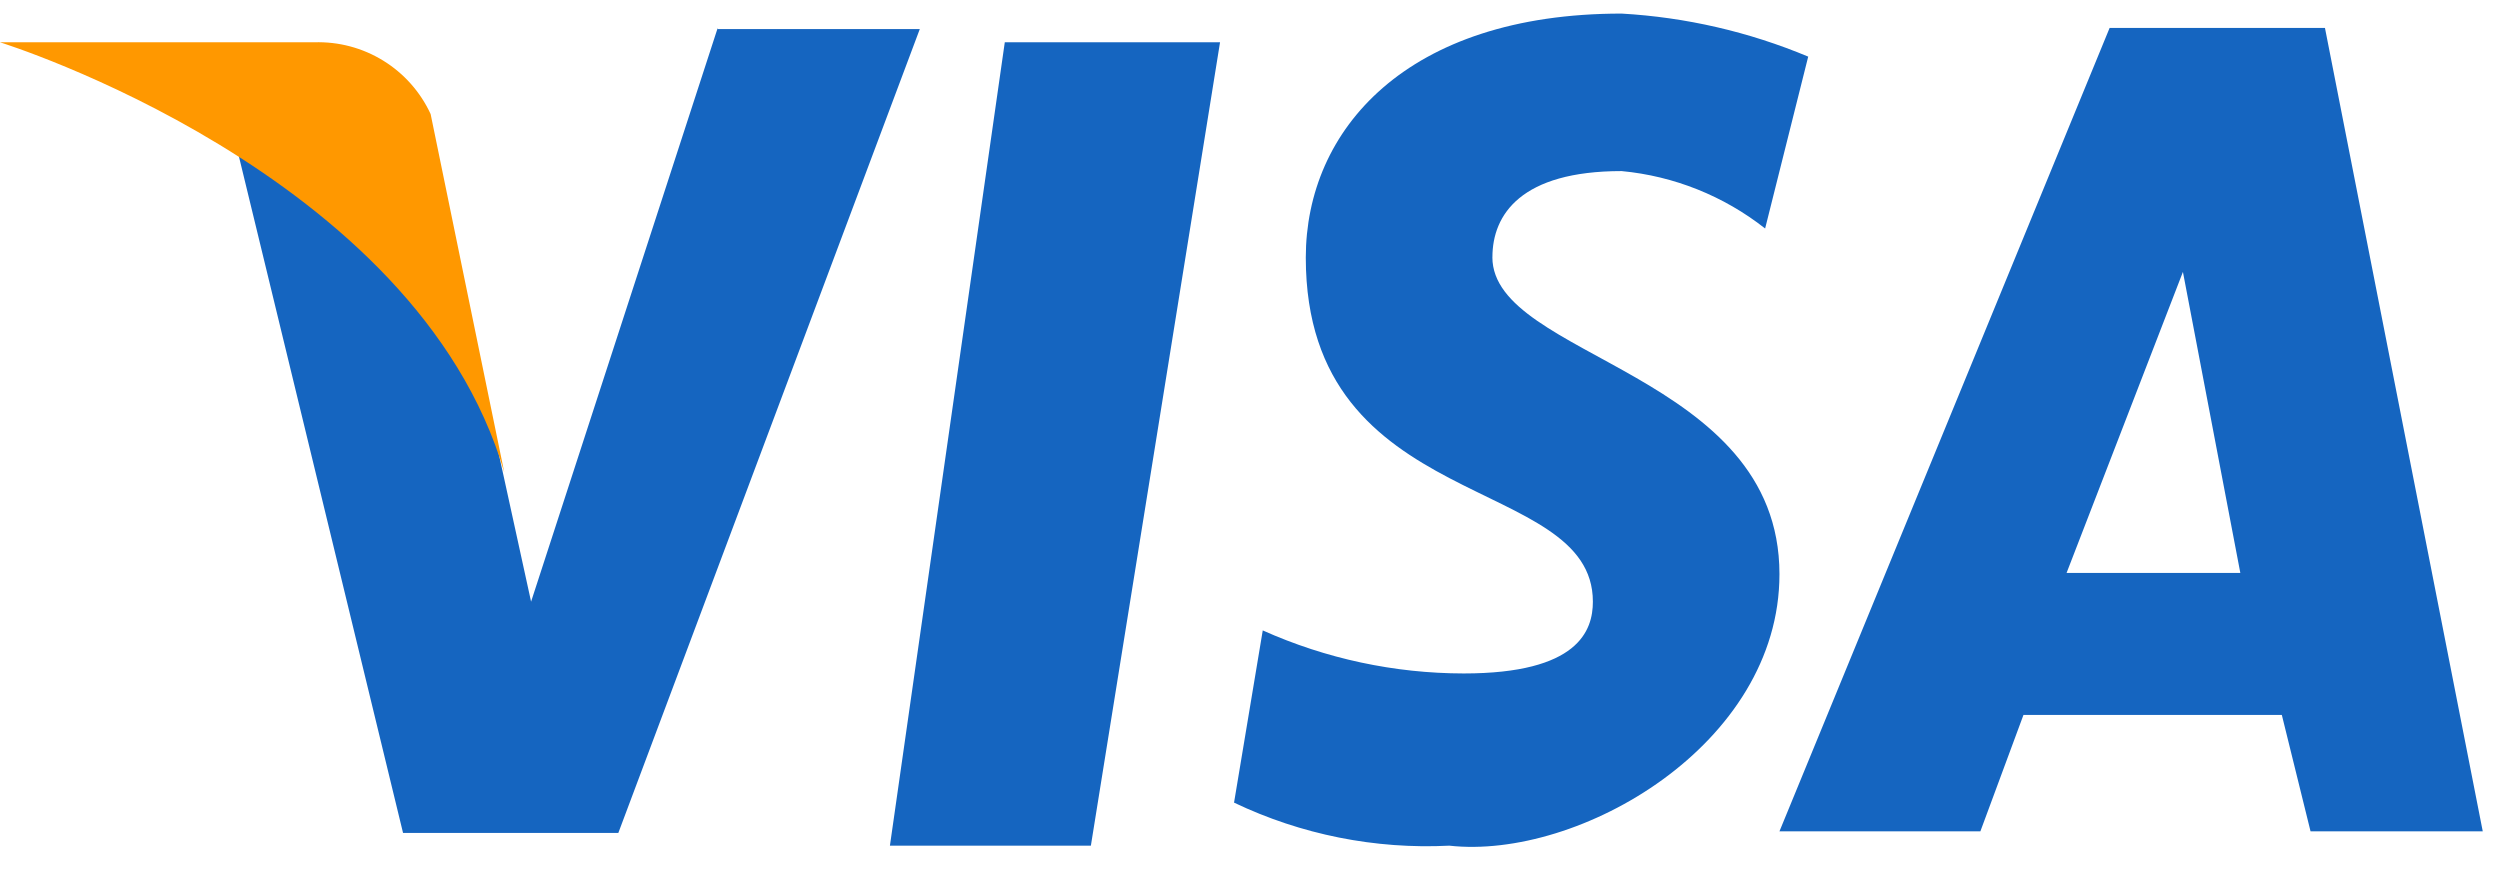<svg xmlns="http://www.w3.org/2000/svg" width="60" height="21" viewBox="0 0 60 21" fill="none">
  <g clip-path="url(#clip0_10539_10398)">
    <path d="M17.225 0.67L12.746 14.44L11.899 10.567C10.613 7.215 8.34 4.332 5.381 2.3L9.673 19.99H14.84L22.075 0.698H17.225V0.67ZM55.798 0.67H50.631L42.707 19.952H47.529L48.563 17.159H54.764L55.453 19.952H59.586L55.799 0.67H55.798ZM49.597 13.752L52.39 6.526L53.768 13.751H49.597V13.752ZM35.818 6.172C35.818 5.148 36.507 4.106 38.918 4.106C40.175 4.224 41.371 4.703 42.363 5.484L43.397 1.359C41.973 0.763 40.459 0.414 38.918 0.326C33.751 0.326 31.339 3.119 31.339 6.182C31.339 12.374 38.229 11.349 38.229 14.44C38.229 15.13 37.885 16.163 35.129 16.163C33.466 16.161 31.823 15.809 30.306 15.13L29.617 19.263C31.227 20.031 33.002 20.386 34.784 20.296C37.884 20.641 42.707 17.885 42.707 13.779C42.707 8.928 35.817 8.594 35.817 6.172H35.818ZM21.358 20.296H26.181L29.281 1.014H24.115L21.358 20.296Z" fill="#1565C0"/>
    <path d="M12.103 11.34L10.335 2.737C10.09 2.207 9.694 1.761 9.197 1.455C8.701 1.149 8.125 0.996 7.541 1.015H0C0 1.015 9.99 4.115 12.103 11.34V11.34Z" fill="#FF9800"/>
  </g>
  <defs>
    <clipPath id="clip0_10539_10398">
      <rect width="60" height="20" fill="white" transform="translate(0 0.326)"/>
    </clipPath>
  </defs>
</svg>